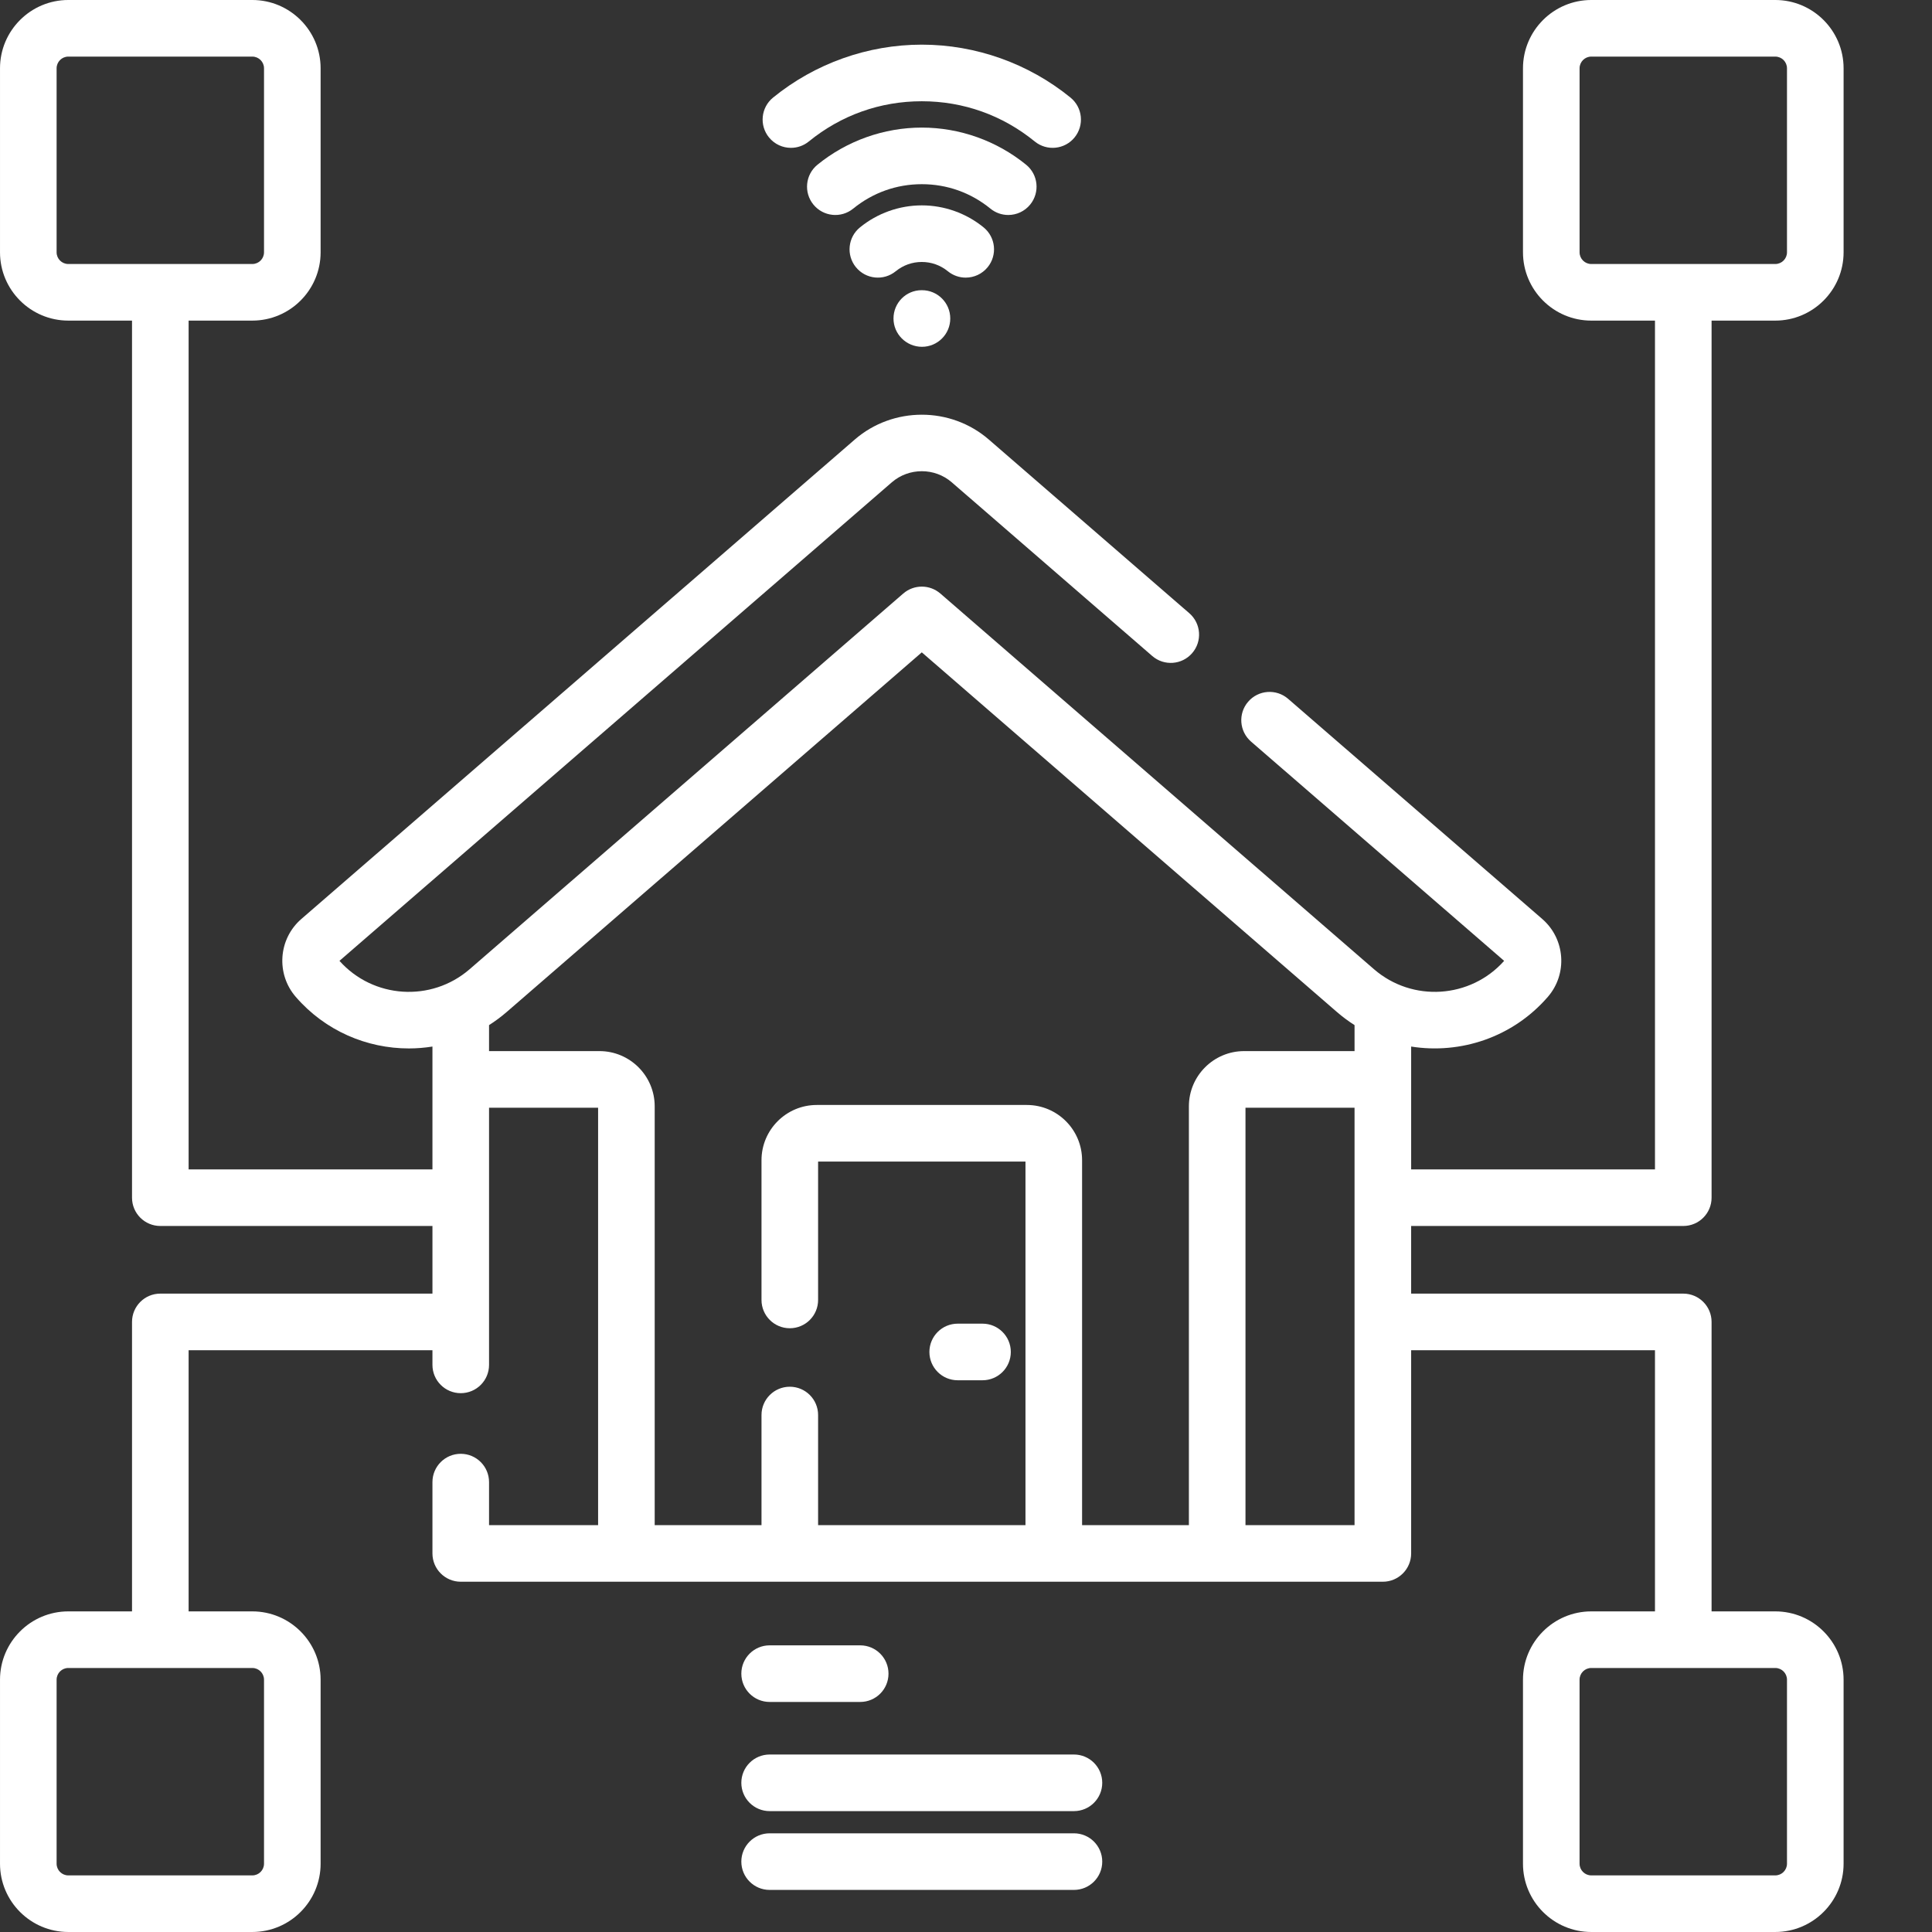 <?xml version="1.0"?>
<svg xmlns="http://www.w3.org/2000/svg" xmlns:xlink="http://www.w3.org/1999/xlink" xmlns:svgjs="http://svgjs.com/svgjs" version="1.1" width="512" height="512" x="0" y="0" viewBox="0 0 512 512.001" style="enable-background:new 0 0 512 512" xml:space="preserve"><rect x="0" y="0" width="512" height="512.001" fill="#333333" stroke="none"/><g><path xmlns="http://www.w3.org/2000/svg" d="m253.801 365.785h6.574c4.145 0 7.5-3.355 7.5-7.5 0-4.141-3.355-7.5-7.5-7.5h-6.574c-4.145 0-7.5 3.359-7.5 7.5 0 4.145 3.355 7.5 7.5 7.5zm0 0" fill="#ffffff" data-original="#000000"/><path xmlns="http://www.w3.org/2000/svg" d="m446.086 324.898c4.145 0 7.5-3.355 7.5-7.5v-232.434h16.883c9.98 0 18.102-8.121 18.102-18.102v-48.762c0-9.98-8.121-18.102-18.102-18.102h-48.762c-9.98 0-18.102 8.121-18.102 18.102v48.762c0 9.98 8.117 18.102 18.102 18.102h16.879v224.934h-64.617v-32.551c13.082 2.078 26.922-2.43 36.219-13.16 5.285-6.098 4.621-15.359-1.477-20.648l-67.348-58.344c-3.133-2.711-7.867-2.375-10.582.758-2.711 3.129-2.371 7.867.758 10.578l67.074 58.109c-8.93 10.008-24.324 11.023-34.492 2.215l-114.926-99.566c-2.816-2.438-7-2.438-9.82 0l-114.922 99.566c-10.172 8.812-25.566 7.793-34.492-2.219l146.379-126.816c4.527-3.922 11.359-3.926 15.887 0l53.129 46.027c3.129 2.711 7.863 2.375 10.578-.758 2.715-3.133 2.375-7.867-.758-10.582l-53.129-46.023c-10.125-8.777-25.398-8.773-35.527 0l-146.66 127.055c-6.102 5.285-6.762 14.551-1.477 20.648 7.824 9.035 18.867 13.664 29.973 13.66 2.086 0 4.176-.172 6.246-.5v8.66.047.047 23.797h-64.617v-224.934h16.879c9.98 0 18.102-8.121 18.102-18.102v-48.762c0-9.98-8.121-18.102-18.102-18.102h-48.762c-9.98 0-18.102 8.121-18.102 18.102v48.762c0 9.98 8.121 18.102 18.102 18.102h16.883v232.434c0 4.145 3.355 7.5 7.5 7.5h72.117v17.926h-72.117c-4.145 0-7.5 3.359-7.5 7.5v76.711h-16.883c-9.98 0-18.102 8.121-18.102 18.102v48.762c0 9.98 8.121 18.102 18.102 18.102h48.762c9.98 0 18.102-8.117 18.102-18.102v-48.762c0-9.98-8.121-18.102-18.102-18.102h-16.879v-69.211h64.617v3.883c0 4.145 3.359 7.5 7.5 7.5 4.145 0 7.5-3.355 7.5-7.5v-68.152h28.902v110.621h-28.902v-11.402c0-4.141-3.355-7.5-7.5-7.5-4.141 0-7.5 3.359-7.5 7.5v18.902c0 4.141 3.359 7.5 7.5 7.5h244.367c4.145 0 7.5-3.359 7.5-7.5v-53.852h64.617v69.211h-16.879c-9.98 0-18.102 8.121-18.102 18.102v48.762c0 9.98 8.117 18.102 18.102 18.102h48.762c9.98 0 18.102-8.117 18.102-18.102v-48.762c0-9.98-8.121-18.102-18.102-18.102h-16.883v-76.711c0-4.141-3.355-7.5-7.5-7.5h-72.117v-17.926zm-27.48-258.035v-48.762c0-1.711 1.391-3.102 3.102-3.102h48.762c1.711 0 3.102 1.391 3.102 3.102v48.762c0 1.711-1.391 3.102-3.102 3.102h-48.762c-1.711 0-3.102-1.391-3.102-3.102zm-403.605 0v-48.762c0-1.711 1.391-3.102 3.102-3.102h48.762c1.711 0 3.102 1.391 3.102 3.102v48.762c0 1.711-1.391 3.102-3.102 3.102h-48.762c-1.711 0-3.102-1.391-3.102-3.102zm54.965 378.273v48.762c0 1.711-1.391 3.102-3.102 3.102h-48.762c-1.711 0-3.102-1.391-3.102-3.102v-48.762c0-1.711 1.391-3.102 3.102-3.102h48.762c1.711 0 3.102 1.391 3.102 3.102zm403.605 0v48.762c0 1.711-1.395 3.102-3.102 3.102h-48.766c-1.707 0-3.102-1.391-3.102-3.102v-48.762c0-1.711 1.395-3.102 3.102-3.102h48.766c1.707 0 3.102 1.391 3.102 3.102zm-314.707-166.582h-29.262v-6.887c1.617-1.031 3.18-2.184 4.672-3.477l110.012-95.309 110.012 95.309c1.492 1.293 3.055 2.449 4.672 3.48v6.883h-29.266c-8.07 0-14.637 6.566-14.637 14.637v110.984h-28.305v-96.703c0-8.074-6.566-14.641-14.641-14.641h-55.676c-8.07 0-14.641 6.566-14.641 14.641v37.027c0 4.145 3.359 7.5 7.5 7.5 4.145 0 7.5-3.355 7.5-7.5v-36.668h54.957v96.344h-54.957v-29.176c0-4.145-3.355-7.5-7.5-7.5-4.141 0-7.5 3.355-7.5 7.5v29.176h-28.305v-110.984c.004-8.07-6.562-14.637-14.637-14.637zm171.203 125.621v-110.621h28.902v110.621zm0 0" fill="#ffffff" data-original="#000000"/><path xmlns="http://www.w3.org/2000/svg" d="m209.609 39.18c1.664 0 3.34-.551 4.73-1.684 8.566-6.977 18.922-10.664 29.945-10.664 11.02 0 21.375 3.688 29.941 10.664 3.211 2.617 7.938 2.133 10.551-1.078 2.617-3.215 2.133-7.938-1.078-10.555-11.109-9.047-25.109-14.031-39.414-14.031-14.309 0-28.305 4.984-39.418 14.031-3.211 2.617-3.695 7.34-1.078 10.551 1.484 1.824 3.641 2.766 5.82 2.766zm0 0" fill="#ffffff" data-original="#000000"/><path xmlns="http://www.w3.org/2000/svg" d="m273.012 54.207c2.617-3.215 2.133-7.938-1.078-10.551-7.793-6.348-17.613-9.844-27.648-9.844s-19.855 3.496-27.652 9.844c-3.211 2.613-3.691 7.336-1.078 10.551 2.617 3.215 7.34 3.695 10.551 1.078 5.203-4.234 11.488-6.473 18.18-6.473s12.977 2.238 18.18 6.473c1.391 1.137 3.066 1.688 4.73 1.688 2.176 0 4.336-.945 5.816-2.766zm0 0" fill="#ffffff" data-original="#000000"/><path xmlns="http://www.w3.org/2000/svg" d="m261.742 70.809c2.617-3.211 2.133-7.934-1.078-10.551-4.613-3.762-10.434-5.832-16.379-5.832-5.945 0-11.766 2.07-16.379 5.832-3.215 2.613-3.695 7.34-1.082 10.551 2.617 3.211 7.34 3.695 10.551 1.078 1.977-1.609 4.367-2.461 6.91-2.461 2.543 0 4.93.852 6.906 2.461 1.391 1.133 3.066 1.688 4.73 1.688 2.18-.004 4.336-.945 5.82-2.766zm0 0" fill="#ffffff" data-original="#000000"/><path xmlns="http://www.w3.org/2000/svg" d="m244.328 76.906h-.09c-4.141 0-7.453 3.355-7.453 7.5 0 4.141 3.402 7.5 7.543 7.5 4.145 0 7.5-3.359 7.5-7.5 0-4.145-3.355-7.5-7.5-7.5zm0 0" fill="#ffffff" data-original="#000000"/><path xmlns="http://www.w3.org/2000/svg" d="m203.961 451.035h24c4.145 0 7.5-3.355 7.5-7.5 0-4.141-3.355-7.5-7.5-7.5h-24c-4.141 0-7.5 3.359-7.5 7.5 0 4.145 3.359 7.5 7.5 7.5zm0 0" fill="#ffffff" data-original="#000000"/><path xmlns="http://www.w3.org/2000/svg" d="m284.605 464.965h-80.645c-4.141 0-7.5 3.355-7.5 7.5 0 4.141 3.359 7.5 7.5 7.5h80.645c4.145 0 7.5-3.359 7.5-7.5 0-4.145-3.355-7.5-7.5-7.5zm0 0" fill="#ffffff" data-original="#000000"/><path xmlns="http://www.w3.org/2000/svg" d="m284.605 485.848h-80.645c-4.141 0-7.5 3.359-7.5 7.5 0 4.145 3.359 7.5 7.5 7.5h80.645c4.145 0 7.5-3.355 7.5-7.5 0-4.141-3.355-7.5-7.5-7.5zm0 0" fill="#ffffff" data-original="#000000"/></g></svg>
